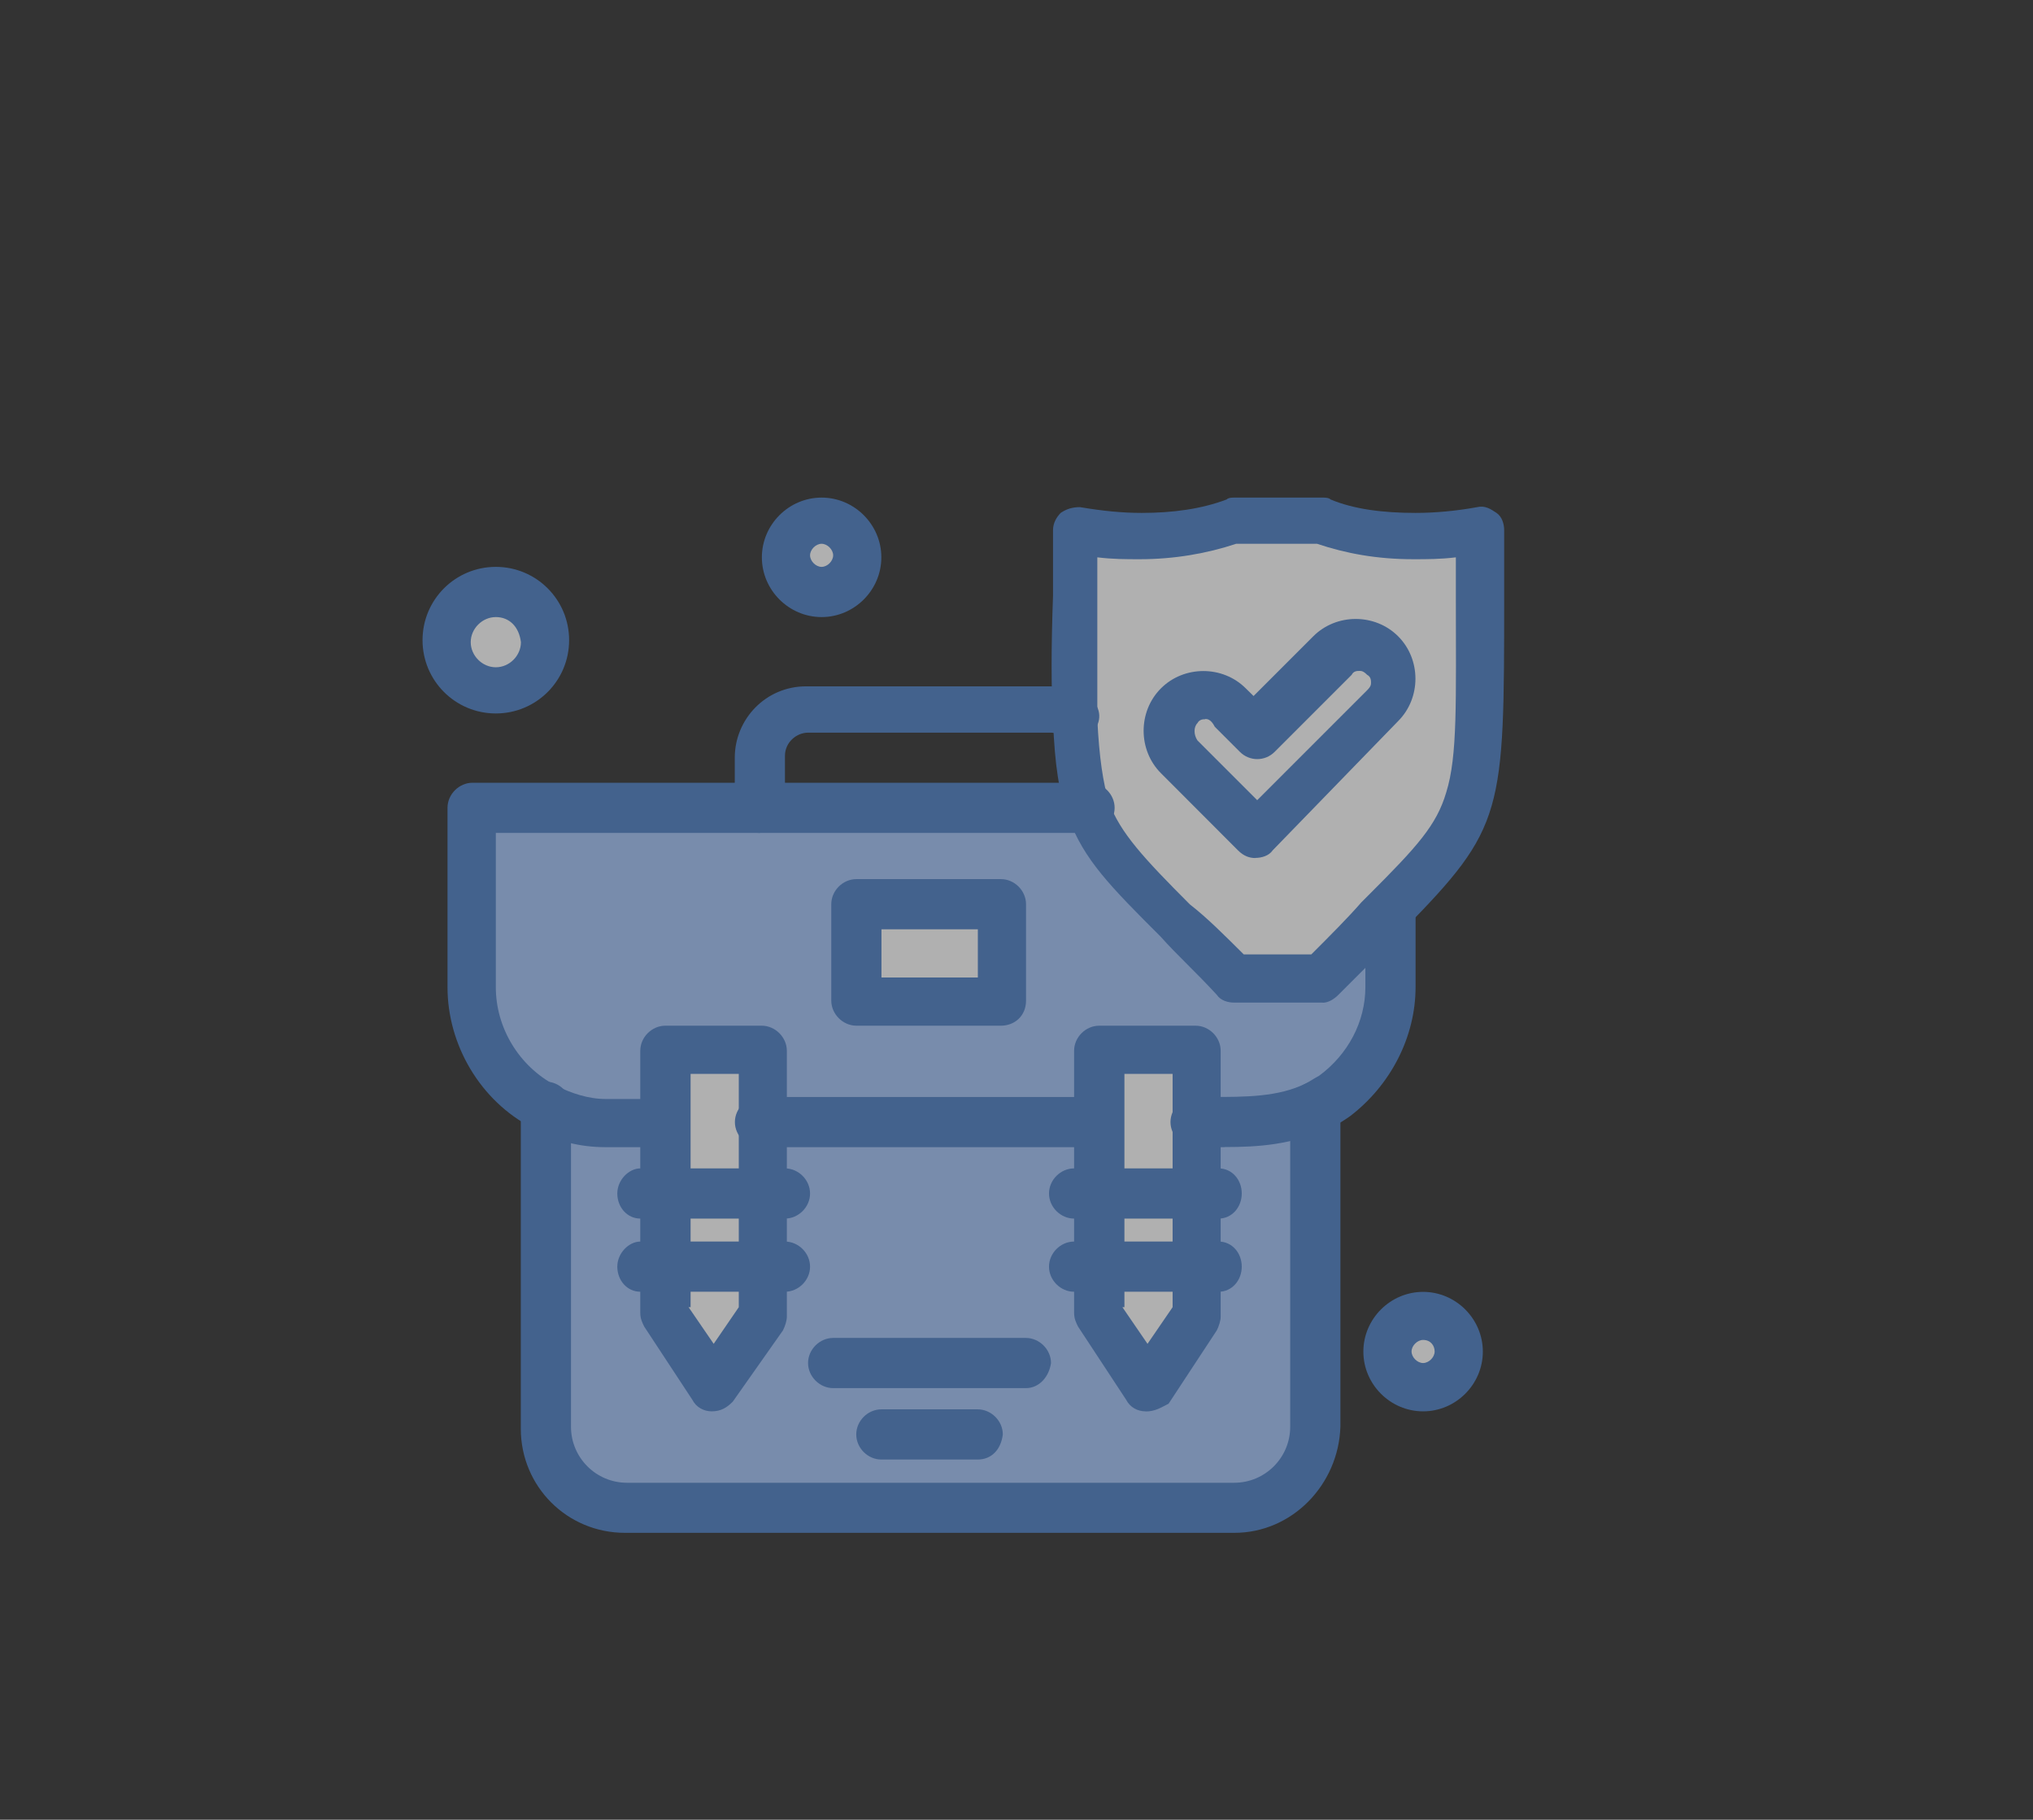 <?xml version="1.0" encoding="UTF-8"?>
<svg id="katman_1" data-name="katman 1" xmlns="http://www.w3.org/2000/svg" viewBox="0 0 162 145">
  <rect x="0" y="0" width="162" height="145" fill="#333333" stroke="none"/>
  <defs>
    <style>
      .cls-1 {
        fill: #fff;
      }

      .cls-1, .cls-2, .cls-3 {
        stroke-width: 0px;
      }

      .cls-2 {
        fill: #a4c4f9;
      }

      .cls-3 {
        fill: #4d80c6;
      }

      .cls-4 {
        opacity: .61;
      }
    </style>
  </defs>
  <g class="cls-4">
    <g id="_724_Handbag_Insurance_Security_Shield" data-name="724, Handbag, Insurance, Security, Shield">
      <g>
        <path class="cls-1" d="m118.01,42.25c-4.76.77-9.06.62-12.6-.77h-7.07c-3.53,1.38-7.83,1.54-12.6.77v15.05c.15,3.23.46,5.38,1.07,7.22,1.38,3.99,4.61,6.3,11.52,13.52h7.07c2-2.15,3.69-3.84,5.22-5.22,8.14-8.45,7.37-8.14,7.37-30.57Z"/>
        <path class="cls-1" d="m113.4,104.78c1.61,0,2.92,1.31,2.92,2.92s-1.31,2.92-2.92,2.92-2.92-1.31-2.92-2.92,1.31-2.92,2.92-2.92Z"/>
        <path class="cls-1" d="m65.47,41.49c1.61,0,2.92,1.31,2.92,2.92s-1.31,2.92-2.92,2.92-2.92-1.31-2.92-2.92,1.31-2.92,2.92-2.92Z"/>
        <path class="cls-1" d="m39.51,47.17c2.12,0,3.84,1.72,3.84,3.84s-1.72,3.84-3.84,3.84-3.84-1.72-3.84-3.84,1.72-3.84,3.84-3.84Z"/>
        <rect class="cls-1" x="68.23" y="72.21" width="11.52" height="7.68"/>
        <polygon class="cls-1" points="95.12 100.94 95.12 104.78 91.28 110.61 87.44 104.78 87.44 100.94 95.12 100.94"/>
        <rect class="cls-1" x="87.44" y="95.25" width="7.68" height="5.84"/>
        <polygon class="cls-1" points="95.12 89.42 95.12 95.25 87.44 95.25 87.44 89.42 87.44 83.73 95.12 83.73 95.12 89.42"/>
        <polygon class="cls-1" points="60.55 100.94 60.55 104.78 56.71 110.61 52.87 104.78 52.87 100.94 60.55 100.94"/>
        <rect class="cls-1" x="52.87" y="95.25" width="7.68" height="5.84"/>
        <polygon class="cls-1" points="60.55 89.42 60.55 95.25 52.87 95.25 52.87 89.42 52.87 83.73 60.55 83.73 60.55 89.42"/>
        <path class="cls-2" d="m60.55,100.94v-11.67h26.88v15.52l3.84,5.84,3.84-5.84v-15.52c3.23,0,6.61.15,9.52-1.23h0v25.5c0,3.53-2.92,6.45-6.45,6.45h-48.39c-3.53,0-6.45-2.92-6.45-6.45v-25.35h0c1.54.77,3.23,1.23,4.92,1.23h4.61v15.52l3.84,5.84,3.84-5.84v-3.99h0Z"/>
        <path class="cls-2" d="m110.48,72.67v5.99c0,3.38-1.69,6.61-4.45,8.76-.46.31-.92.62-1.38.77-2.92,1.54-6.3,1.23-9.52,1.23v-5.84h-7.68v5.84h-26.88v-5.84h-7.68v5.84h-4.61c-1.84,0-3.53-.46-4.92-1.23-3.38-1.84-5.84-5.38-5.84-9.52v-14.29h49.16c1.38,3.99,4.61,6.3,11.52,13.52h7.07c2.15-2,3.84-3.84,5.22-5.22Zm-30.72,7.22v-7.68h-11.52v7.68h11.52Z"/>
        <path class="cls-1" d="m110.33,52.09c1.08,1.08,1.08,2.92,0,4.15l-6.14,6.14-4.15,4.15-3.99-4.15-2-2c-1.07-1.08-1.07-2.92,0-4.15,1.08-1.08,2.92-1.08,4.15,0l2,2,6.14-6.15c.92-1.07,2.76-1.07,3.99,0Z"/>
        <path class="cls-3" d="m98.34,122.14h-48.54c-4.61,0-8.3-3.69-8.3-8.3v-25.65c0-1.07.92-2,2-2s2,.92,2,2v25.5c0,2.46,2,4.46,4.46,4.46h48.39c2.46,0,4.46-2,4.46-4.46v-25.5c0-1.07.92-2,2-2s2,.92,2,2v25.5c-.15,4.61-3.84,8.45-8.45,8.45Z"/>
        <path class="cls-3" d="m62.55,102.93h-11.52c-1.07,0-1.84-.92-1.84-2s.92-2,1.84-2h11.52c1.08,0,2,.92,2,2s-.92,2-2,2Z"/>
        <path class="cls-3" d="m62.55,97.1h-11.52c-1.07,0-1.84-.92-1.84-2s.92-2,1.84-2h11.52c1.08,0,2,.92,2,2s-.92,2-2,2Z"/>
        <path class="cls-3" d="m100.03,68.37c-.46,0-.92-.15-1.38-.61l-6.14-6.15c-1.84-1.84-1.84-4.92,0-6.76.92-.92,2.15-1.38,3.38-1.38s2.46.46,3.38,1.38l.62.61,4.76-4.76c.92-.92,2.15-1.38,3.38-1.38s2.46.46,3.38,1.38c.92.92,1.38,2.15,1.38,3.38s-.46,2.46-1.38,3.38l-9.99,10.29c-.31.46-.92.61-1.38.61Zm-3.99-11.06c-.15,0-.46,0-.62.31-.31.31-.31.92,0,1.38l4.76,4.76,8.76-8.76c.31-.31.31-.46.31-.61s0-.46-.31-.62c-.31-.31-.46-.31-.62-.31s-.46,0-.61.31l-6.14,6.14c-.77.77-2,.77-2.77,0l-2-2c-.31-.62-.62-.62-.77-.62Z"/>
        <path class="cls-3" d="m60.55,66.37c-1.07,0-2-.92-2-2v-3.99c0-3.07,2.46-5.69,5.68-5.69h19.51c1.08,0,2,.31,2.92.77.92.62,1.23,1.69.62,2.61-.62.92-1.69,1.23-2.61.62-.31-.15-.61-.31-.92-.31h-19.36c-.92,0-1.84.77-1.84,1.84v3.99c0,1.38-.92,2.15-2,2.15Z"/>
        <path class="cls-3" d="m97.57,91.41h-2.3c-1.07,0-2-.92-2-2s.92-2,2-2h1.23c2.76,0,5.38,0,7.53-1.07.31-.15.77-.46,1.08-.62,2.3-1.69,3.69-4.3,3.69-7.07v-5.99c0-1.07.92-2,2-2s2,.92,2,2v5.99c0,3.99-2,7.83-5.22,10.29-.46.31-1.08.77-1.69.92-2.92,1.38-5.68,1.54-8.3,1.54Z"/>
        <path class="cls-3" d="m87.44,91.41h-26.88c-1.07,0-2-.92-2-2s.92-2,2-2h26.88c1.07,0,2,.92,2,2s-.92,2-2,2Z"/>
        <path class="cls-3" d="m52.87,91.41h-4.61c-2,0-3.99-.46-5.84-1.54-4.15-2.15-6.76-6.61-6.76-11.21v-14.29c0-1.08.92-2,2-2h49.16c1.08,0,2,.92,2,2s-.92,2-2,2h-47.31v12.29c0,3.23,1.84,6.3,4.76,7.83,1.23.62,2.61,1.08,3.99,1.08h4.61c1.07,0,2,.92,2,2s-.92,1.84-2,1.84Z"/>
        <path class="cls-3" d="m91.28,112.46c-.62,0-1.23-.31-1.54-.92l-3.84-5.84c-.15-.31-.31-.62-.31-1.08v-20.89c0-1.08.92-2,2-2h7.68c1.08,0,2,.92,2,2v21.2c0,.31-.15.77-.31,1.08l-3.84,5.84c-.61.31-1.07.62-1.84.62Zm-1.84-8.3l2,2.92,2-2.92v-18.59h-3.84v18.59h-.15Z"/>
        <path class="cls-3" d="m56.71,112.46c-.61,0-1.23-.31-1.54-.92l-3.84-5.84c-.15-.31-.31-.62-.31-1.08v-20.89c0-1.08.92-2,2-2h7.68c1.07,0,2,.92,2,2v21.2c0,.31-.15.77-.31,1.08l-4,5.68c-.46.46-.92.77-1.69.77Zm-1.84-8.3l2,2.92,2-2.92v-18.59h-3.84v18.59h-.15Z"/>
        <path class="cls-3" d="m105.41,79.89h-7.07c-.46,0-1.07-.15-1.38-.62-1.69-1.84-3.23-3.23-4.45-4.61-4-4-6.15-6.15-7.37-9.52-.77-2-1.08-4.15-1.23-7.68-.15-2.61-.15-5.84,0-9.99v-5.22c0-.61.31-1.07.61-1.38.46-.31.92-.46,1.54-.46,1.84.31,3.38.46,4.92.46,2.46,0,4.76-.31,6.76-1.07.15-.15.46-.15.61-.15h7.07c.15,0,.46,0,.61.15,1.84.77,4.15,1.07,6.76,1.07,1.54,0,3.23-.15,4.92-.46.62-.15,1.08.15,1.54.46.46.31.61.92.61,1.38v5.22c0,17.36,0,18.43-7.99,26.58l-.62.62-4.61,4.61c-.31.31-.77.62-1.23.62Zm-6.3-3.84h5.38c1.54-1.54,2.92-2.92,3.99-4.15l.61-.61c3.84-3.84,5.38-5.53,6.15-8.14.92-2.92.77-7.22.77-15.67v-3.07c-1.23.15-2.3.15-3.38.15-2.92,0-5.38-.46-7.68-1.23h-6.45c-2.31.77-4.92,1.23-7.68,1.23-1.08,0-2.15,0-3.38-.15v12.9c.15,3.07.46,5.07.92,6.61.92,2.46,2.77,4.45,6.45,8.14,1.38,1.07,2.76,2.46,4.3,3.99Z"/>
        <path class="cls-3" d="m97.11,102.93h-11.52c-1.08,0-2-.92-2-2s.92-2,2-2h11.52c1.08,0,1.84.92,1.84,2s-.77,2-1.84,2Z"/>
        <path class="cls-3" d="m97.11,97.1h-11.52c-1.08,0-2-.92-2-2s.92-2,2-2h11.52c1.08,0,1.84.92,1.84,2s-.77,2-1.84,2Z"/>
        <path class="cls-3" d="m79.76,81.73h-11.52c-1.07,0-2-.92-2-2v-7.68c0-1.08.92-2,2-2h11.52c1.08,0,2,.92,2,2v7.68c0,1.23-.92,2-2,2Zm-9.52-3.84h7.68v-3.84h-7.68v3.84Z"/>
        <path class="cls-3" d="m81.75,110.61h-15.36c-1.07,0-2-.92-2-2s.92-2,2-2h15.36c1.07,0,2,.92,2,2-.15,1.07-.92,2-2,2Z"/>
        <path class="cls-3" d="m77.91,116.3h-7.68c-1.08,0-2-.92-2-2s.92-2,2-2h7.68c1.07,0,2,.92,2,2-.15,1.23-.92,2-2,2Z"/>
        <path class="cls-3" d="m65.47,49.17c-2.61,0-4.76-2.15-4.76-4.76s2.15-4.76,4.76-4.76,4.76,2.15,4.76,4.76-2.15,4.76-4.76,4.76Zm0-5.84c-.46,0-.92.46-.92.92s.46.92.92.92.92-.46.92-.92-.46-.92-.92-.92Z"/>
        <path class="cls-3" d="m113.4,112.46c-2.61,0-4.76-2.15-4.76-4.76s2.15-4.76,4.76-4.76,4.76,2.15,4.76,4.76-2.15,4.76-4.76,4.76Zm0-5.69c-.46,0-.92.46-.92.92s.46.92.92.92.92-.46.92-.92-.31-.92-.92-.92Z"/>
        <path class="cls-3" d="m39.51,56.85c-3.23,0-5.84-2.61-5.84-5.84s2.61-5.84,5.84-5.84,5.84,2.61,5.84,5.84-2.61,5.84-5.84,5.84Zm0-7.68c-1.08,0-2,.92-2,2s.92,2,2,2,2-.92,2-2c-.15-1.23-.92-2-2-2Z"/>
      </g>
    </g>
  </g>
</svg>